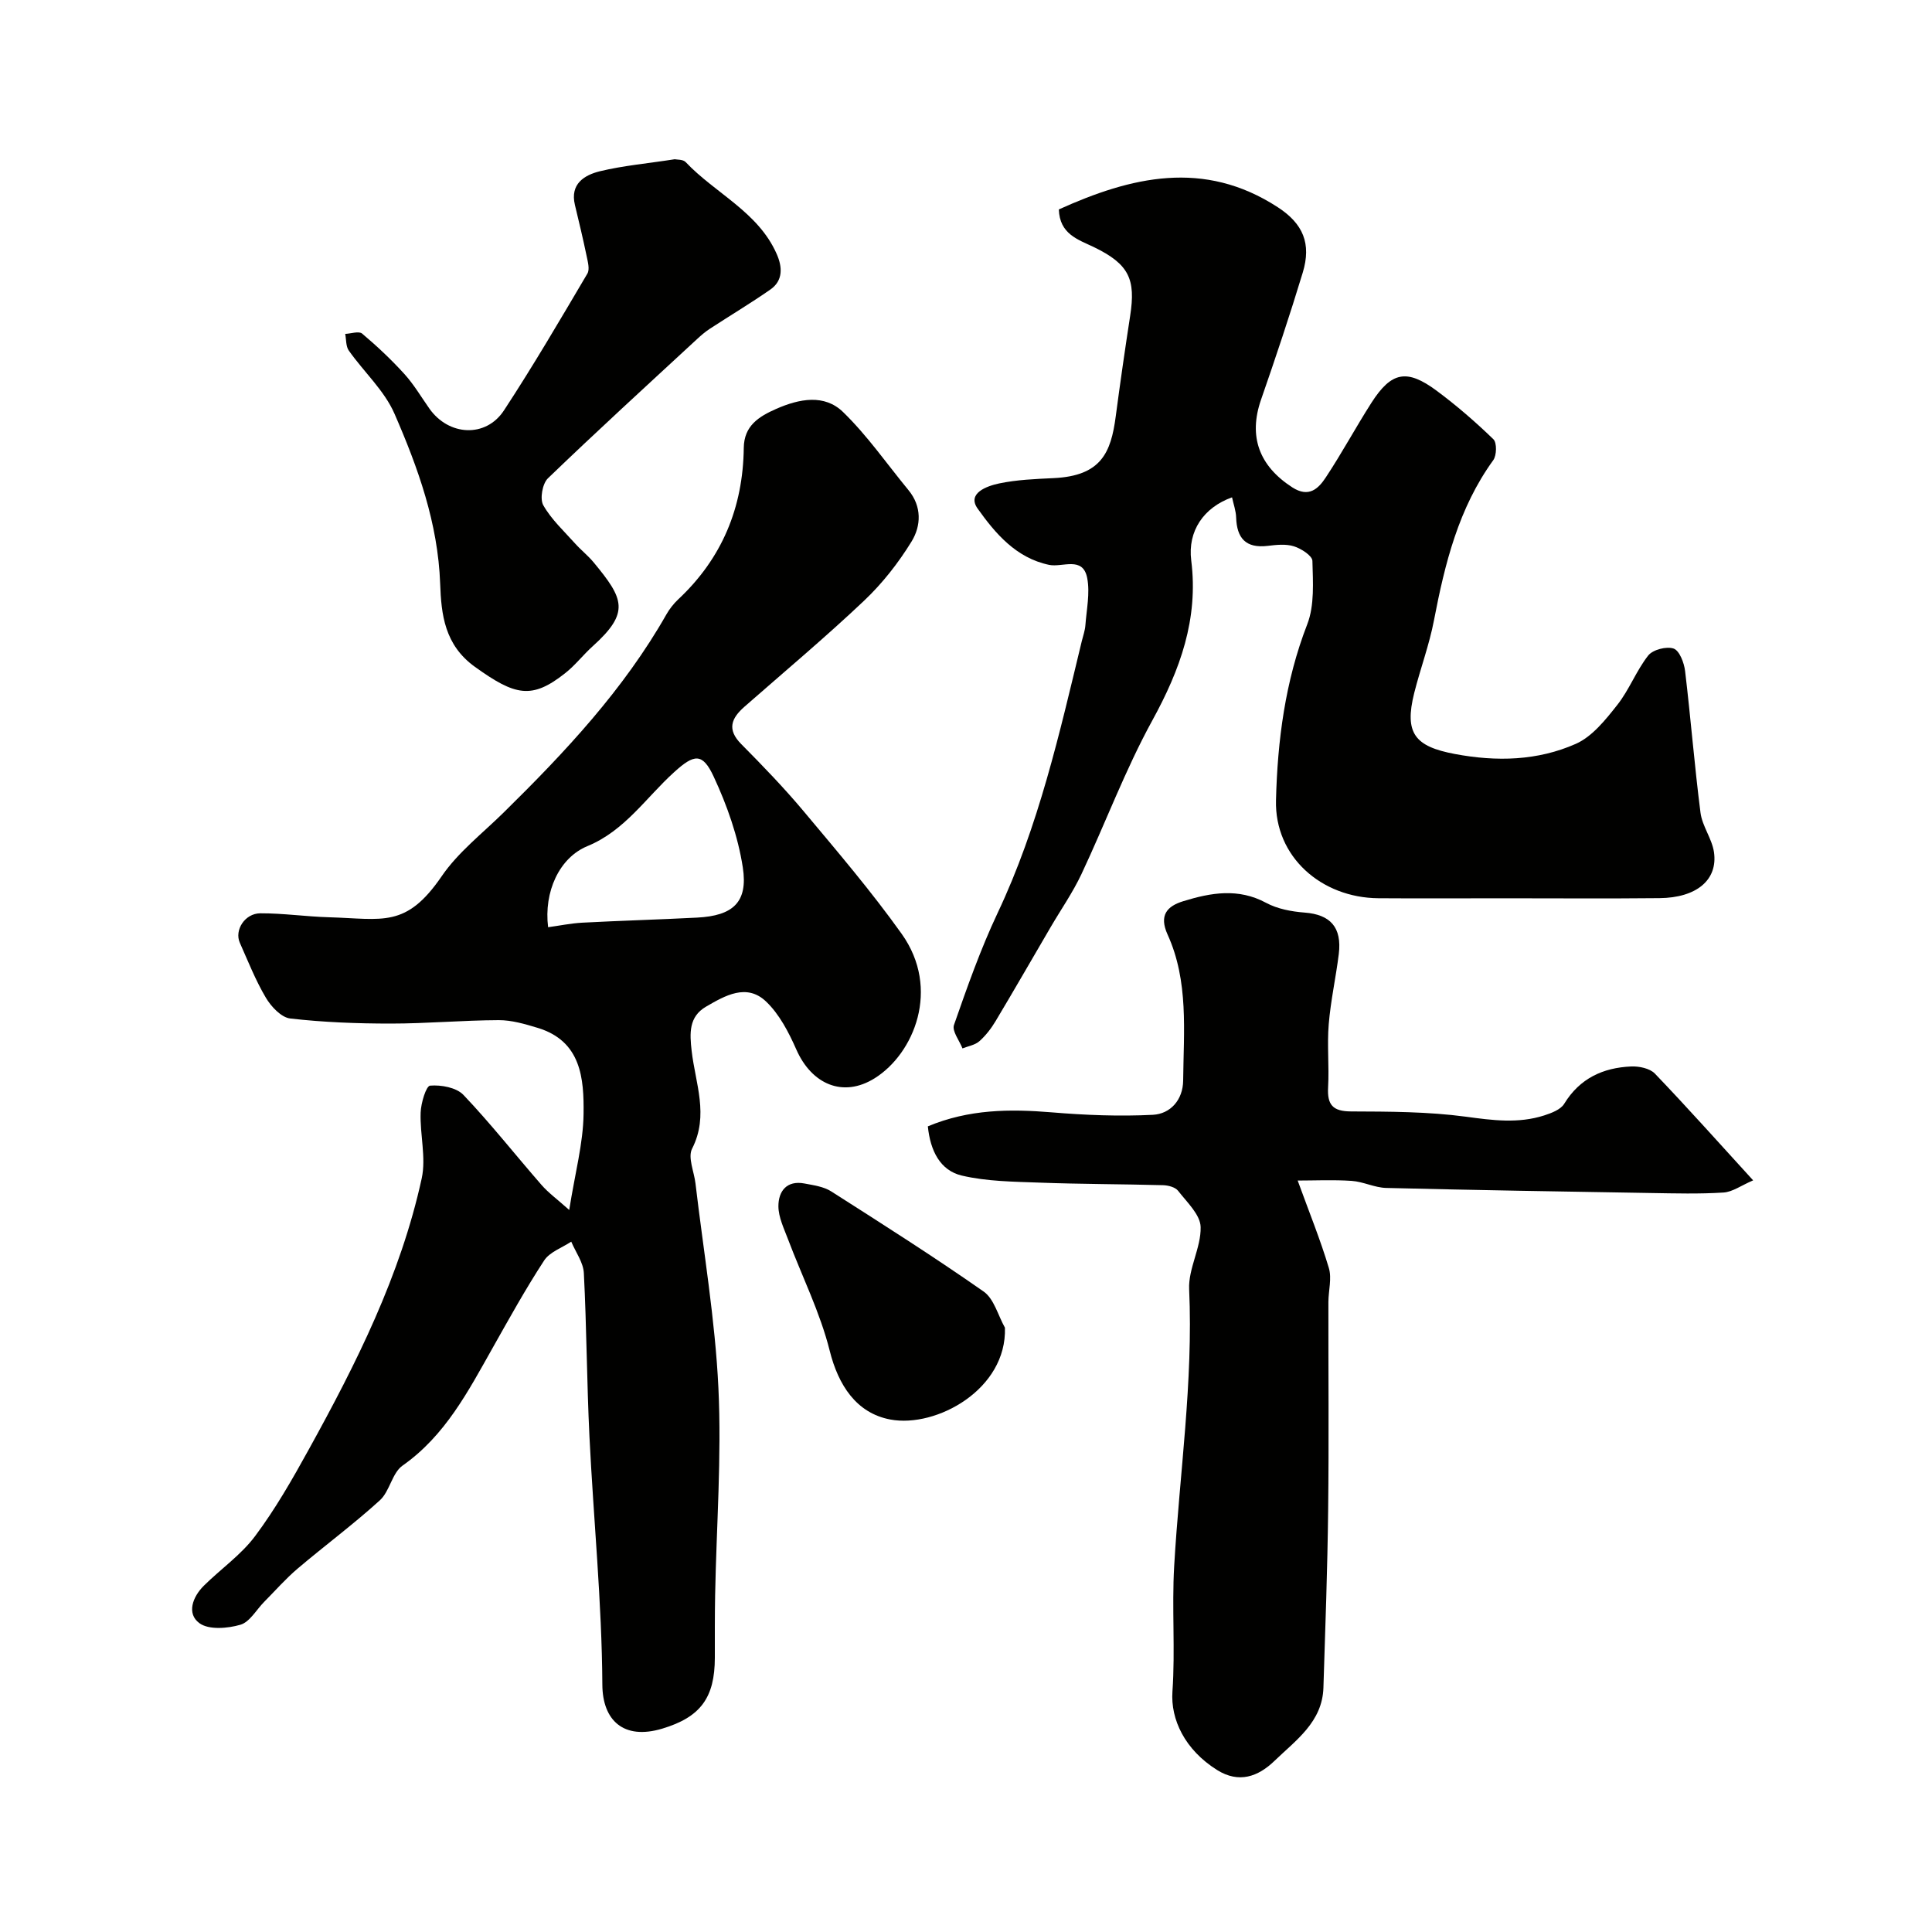 <svg enable-background="new 0 0 400 400" viewBox="0 0 400 400" xmlns="http://www.w3.org/2000/svg"><g fill="#010100"><path d="m117.85 250.51c1.22-7.71 2.89-13.78 2.97-19.86.1-7.35-.47-15.12-9.53-17.85-2.61-.79-5.36-1.6-8.04-1.59-7.45.03-14.9.71-22.35.71-6.94 0-13.91-.26-20.8-1.05-1.86-.21-3.97-2.46-5.06-4.31-2.13-3.59-3.68-7.54-5.39-11.38-1.15-2.59 1.03-6.07 4.24-6.09 4.75-.02 9.5.69 14.26.82 11.12.32 15.9 2.31 23.3-8.5 3.42-5 8.48-8.9 12.87-13.23 12.68-12.47 24.8-25.39 33.66-40.99.64-1.12 1.48-2.19 2.42-3.08 9.09-8.5 13.44-19.04 13.59-31.39.06-4.56 3.08-6.47 6.75-8.08 4.79-2.1 9.94-3.08 13.8.66 5.03 4.88 9.08 10.75 13.56 16.19 2.79 3.39 2.61 7.39.63 10.62-2.72 4.43-6.04 8.67-9.81 12.24-8.01 7.58-16.48 14.68-24.78 21.96-2.72 2.39-3.69 4.7-.68 7.74 4.47 4.51 8.9 9.1 12.97 13.96 6.94 8.29 13.98 16.54 20.25 25.33 8.13 11.41 2.53 24.82-5.57 29.89-6.57 4.12-13.07 1.25-16.23-5.92-1.58-3.58-3.52-7.34-6.29-9.97-4.02-3.81-8.49-1.2-12.42 1.08-3.58 2.09-3.39 5.5-2.97 9.16.76 6.7 3.63 13.32.09 20.24-.92 1.8.41 4.75.7 7.18 1.66 14.12 4.08 28.21 4.75 42.38.68 14.24-.41 28.57-.68 42.85-.08 4.33-.06 8.66-.06 12.99-.01 8.3-2.99 12.31-10.9 14.68-8.01 2.4-12.35-1.73-12.39-9.1-.1-17.13-1.83-34.24-2.67-51.37-.55-11.28-.58-22.58-1.16-33.85-.11-2.21-1.7-4.34-2.61-6.51-1.91 1.27-4.45 2.13-5.61 3.9-3.83 5.86-7.23 12.01-10.67 18.11-5.07 8.99-9.8 18.14-18.65 24.36-2.17 1.53-2.64 5.31-4.69 7.18-5.45 4.96-11.41 9.37-17.04 14.15-2.46 2.09-4.61 4.55-6.89 6.85-1.64 1.65-3.01 4.21-4.96 4.77-2.65.77-6.52 1.09-8.46-.32-2.71-1.97-1.43-5.45.9-7.76 3.5-3.47 7.71-6.38 10.62-10.28 4.18-5.59 7.69-11.73 11.07-17.86 9.87-17.86 19.03-36.09 23.42-56.19.94-4.32-.39-9.1-.22-13.64.07-1.98 1.13-5.5 1.96-5.57 2.28-.19 5.43.38 6.9 1.92 5.65 5.94 10.74 12.42 16.14 18.61 1.4 1.62 3.16 2.89 5.76 5.21zm-4.37-58.54c2.36-.32 4.71-.81 7.08-.94 7.92-.42 15.85-.64 23.77-1.05 7.42-.38 10.57-3.17 9.46-10.39-.99-6.43-3.26-12.85-6.02-18.78-2.33-5.03-4.06-4.69-8.18-.96-5.83 5.27-10.22 12.14-17.97 15.33-5.85 2.41-9.05 9.48-8.14 16.79z"/><path d="m219.22 43.36c14.93-6.75 30.01-10.43 45.34-.45 5.24 3.41 6.98 7.53 5.16 13.53-2.68 8.84-5.61 17.6-8.64 26.32-2.63 7.58-.42 13.69 6.47 18.14 3.44 2.22 5.41.27 6.95-2.07 3.33-5.03 6.19-10.36 9.44-15.44 4.13-6.44 7.32-7.08 13.51-2.49 4.13 3.07 8.05 6.46 11.74 10.04.75.72.69 3.35-.03 4.34-7.19 9.93-10.01 21.39-12.27 33.14-.97 5.09-2.82 10-4.09 15.05-2.09 8.35.12 11.08 8.43 12.64 8.65 1.62 17.11 1.4 25.04-2.11 3.39-1.51 6.14-4.97 8.56-8.04 2.49-3.14 3.94-7.1 6.42-10.25.96-1.21 3.8-1.94 5.26-1.43 1.21.43 2.17 2.95 2.37 4.65 1.17 9.76 1.94 19.58 3.19 29.33.36 2.8 2.38 5.37 2.79 8.17.83 5.76-3.62 9.45-11.29 9.52-10.7.11-21.39.03-32.09.03-8.7 0-17.39.05-26.09-.01-11.81-.09-21.51-8.58-21.21-20.28.31-12.33 1.89-24.64 6.47-36.43 1.53-3.95 1.18-8.74 1.07-13.13-.03-1.08-2.32-2.55-3.82-3.02-1.67-.53-3.65-.31-5.46-.09-4.51.53-6.37-1.59-6.51-5.88-.04-1.37-.54-2.73-.85-4.17-5.88 2.1-9.21 6.98-8.45 13.05 1.53 12.15-2.3 22.65-8.06 33.15-5.6 10.2-9.69 21.23-14.66 31.79-1.8 3.83-4.26 7.35-6.4 11.02-3.79 6.47-7.52 12.98-11.37 19.41-.91 1.53-2.05 3.01-3.37 4.18-.9.8-2.32 1.02-3.5 1.49-.64-1.63-2.2-3.59-1.76-4.85 2.73-7.82 5.49-15.67 9.02-23.15 8.5-17.97 12.82-37.17 17.44-56.31.27-1.1.67-2.2.75-3.32.24-3.24.97-6.61.38-9.72-.88-4.66-5.12-2.18-7.9-2.76-6.86-1.44-11.15-6.54-14.79-11.65-2.27-3.18 1.93-4.68 4.45-5.21 3.67-.77 7.5-.92 11.27-1.1 9.85-.46 11.88-5.26 12.87-12.77.92-6.96 1.92-13.91 2.99-20.85 1.16-7.53-.18-10.65-7.51-14.21-3.35-1.59-7.09-2.71-7.26-7.8z"/><path d="m192.1 233.2c8.5-3.56 16.98-3.62 25.66-2.9 6.95.58 13.97.86 20.92.51 3.67-.19 6.24-3.12 6.28-7.09.1-10.19 1.17-20.56-3.22-30.22-1.81-3.98-.15-5.88 3.25-6.92 5.71-1.76 11.38-2.77 17.16.35 2.34 1.26 5.25 1.8 7.95 2.01 5.32.4 7.76 3.03 7.08 8.59-.6 4.85-1.68 9.65-2.08 14.52-.36 4.32.11 8.71-.13 13.05-.2 3.61.93 5 4.76 5.01 7.93.03 15.93.04 23.76 1.09 5.53.75 10.85 1.46 16.21-.26 1.51-.49 3.41-1.2 4.15-2.41 3.22-5.27 8.04-7.48 13.87-7.73 1.64-.07 3.85.39 4.9 1.47 6.62 6.9 12.99 14.05 20.35 22.11-2.46 1.05-4.26 2.4-6.14 2.52-5 .32-10.04.18-15.06.1-18.26-.3-36.52-.6-54.78-1.05-2.39-.06-4.74-1.3-7.14-1.46-3.82-.26-7.66-.07-11.18-.07 2.38 6.55 4.7 12.24 6.45 18.09.65 2.15-.08 4.7-.09 7.07-.02 14.33.12 28.65-.05 42.98-.14 12.29-.59 24.57-.98 36.86-.22 7.1-5.69 10.86-10.13 15.15-3.4 3.28-7.36 4.71-11.87 1.9-6.71-4.2-9.66-10.5-9.26-16.24.6-8.62-.14-17.33.36-25.96 1.1-19.11 3.96-38.11 3.1-57.37-.19-4.24 2.48-8.59 2.38-12.85-.06-2.56-2.83-5.14-4.66-7.5-.59-.76-2.05-1.14-3.12-1.17-8.52-.23-17.04-.21-25.56-.53-5.39-.2-10.91-.24-16.11-1.46-4.49-1.06-6.52-5.14-7.03-10.19z"/><path d="m139.69 32.97c.42.1 1.71 0 2.27.59 6.14 6.49 15 10.3 18.84 19.01 1.17 2.64 1.4 5.49-1.31 7.38-4.08 2.84-8.36 5.4-12.53 8.12-.95.62-1.83 1.38-2.67 2.16-10.33 9.55-20.72 19.04-30.85 28.8-1.14 1.1-1.7 4.26-.96 5.57 1.67 2.95 4.3 5.37 6.6 7.94 1.22 1.36 2.69 2.51 3.85 3.92 6.2 7.5 7.56 10.32-.19 17.31-1.98 1.78-3.63 3.95-5.71 5.59-6.94 5.5-10.36 4.69-18.68-1.28-6.32-4.53-6.99-10.85-7.22-17.23-.45-12.53-4.58-24-9.45-35.18-2.09-4.81-6.35-8.67-9.46-13.08-.63-.89-.52-2.29-.75-3.46 1.19-.05 2.83-.63 3.51-.06 3.08 2.6 6.04 5.38 8.75 8.37 1.96 2.16 3.47 4.74 5.16 7.14 3.99 5.68 11.68 6.13 15.45.39 6.06-9.24 11.65-18.8 17.27-28.32.54-.91.07-2.52-.18-3.76-.73-3.5-1.56-6.98-2.4-10.46-1.05-4.37 1.97-6.18 5.15-6.97 4.87-1.18 9.96-1.62 15.51-2.49z"/><path d="m208.06 274.88c.43 12.78-14.23 20.78-23.7 19.02-7.07-1.31-10.81-7.15-12.58-14.25-1.98-7.91-5.72-15.37-8.62-23.05-.84-2.24-1.99-4.57-2-6.87 0-3.1 1.72-5.4 5.4-4.7 1.89.36 3.98.64 5.54 1.64 10.62 6.77 21.26 13.53 31.58 20.75 2.14 1.52 2.95 4.93 4.38 7.46z"/></g></svg>